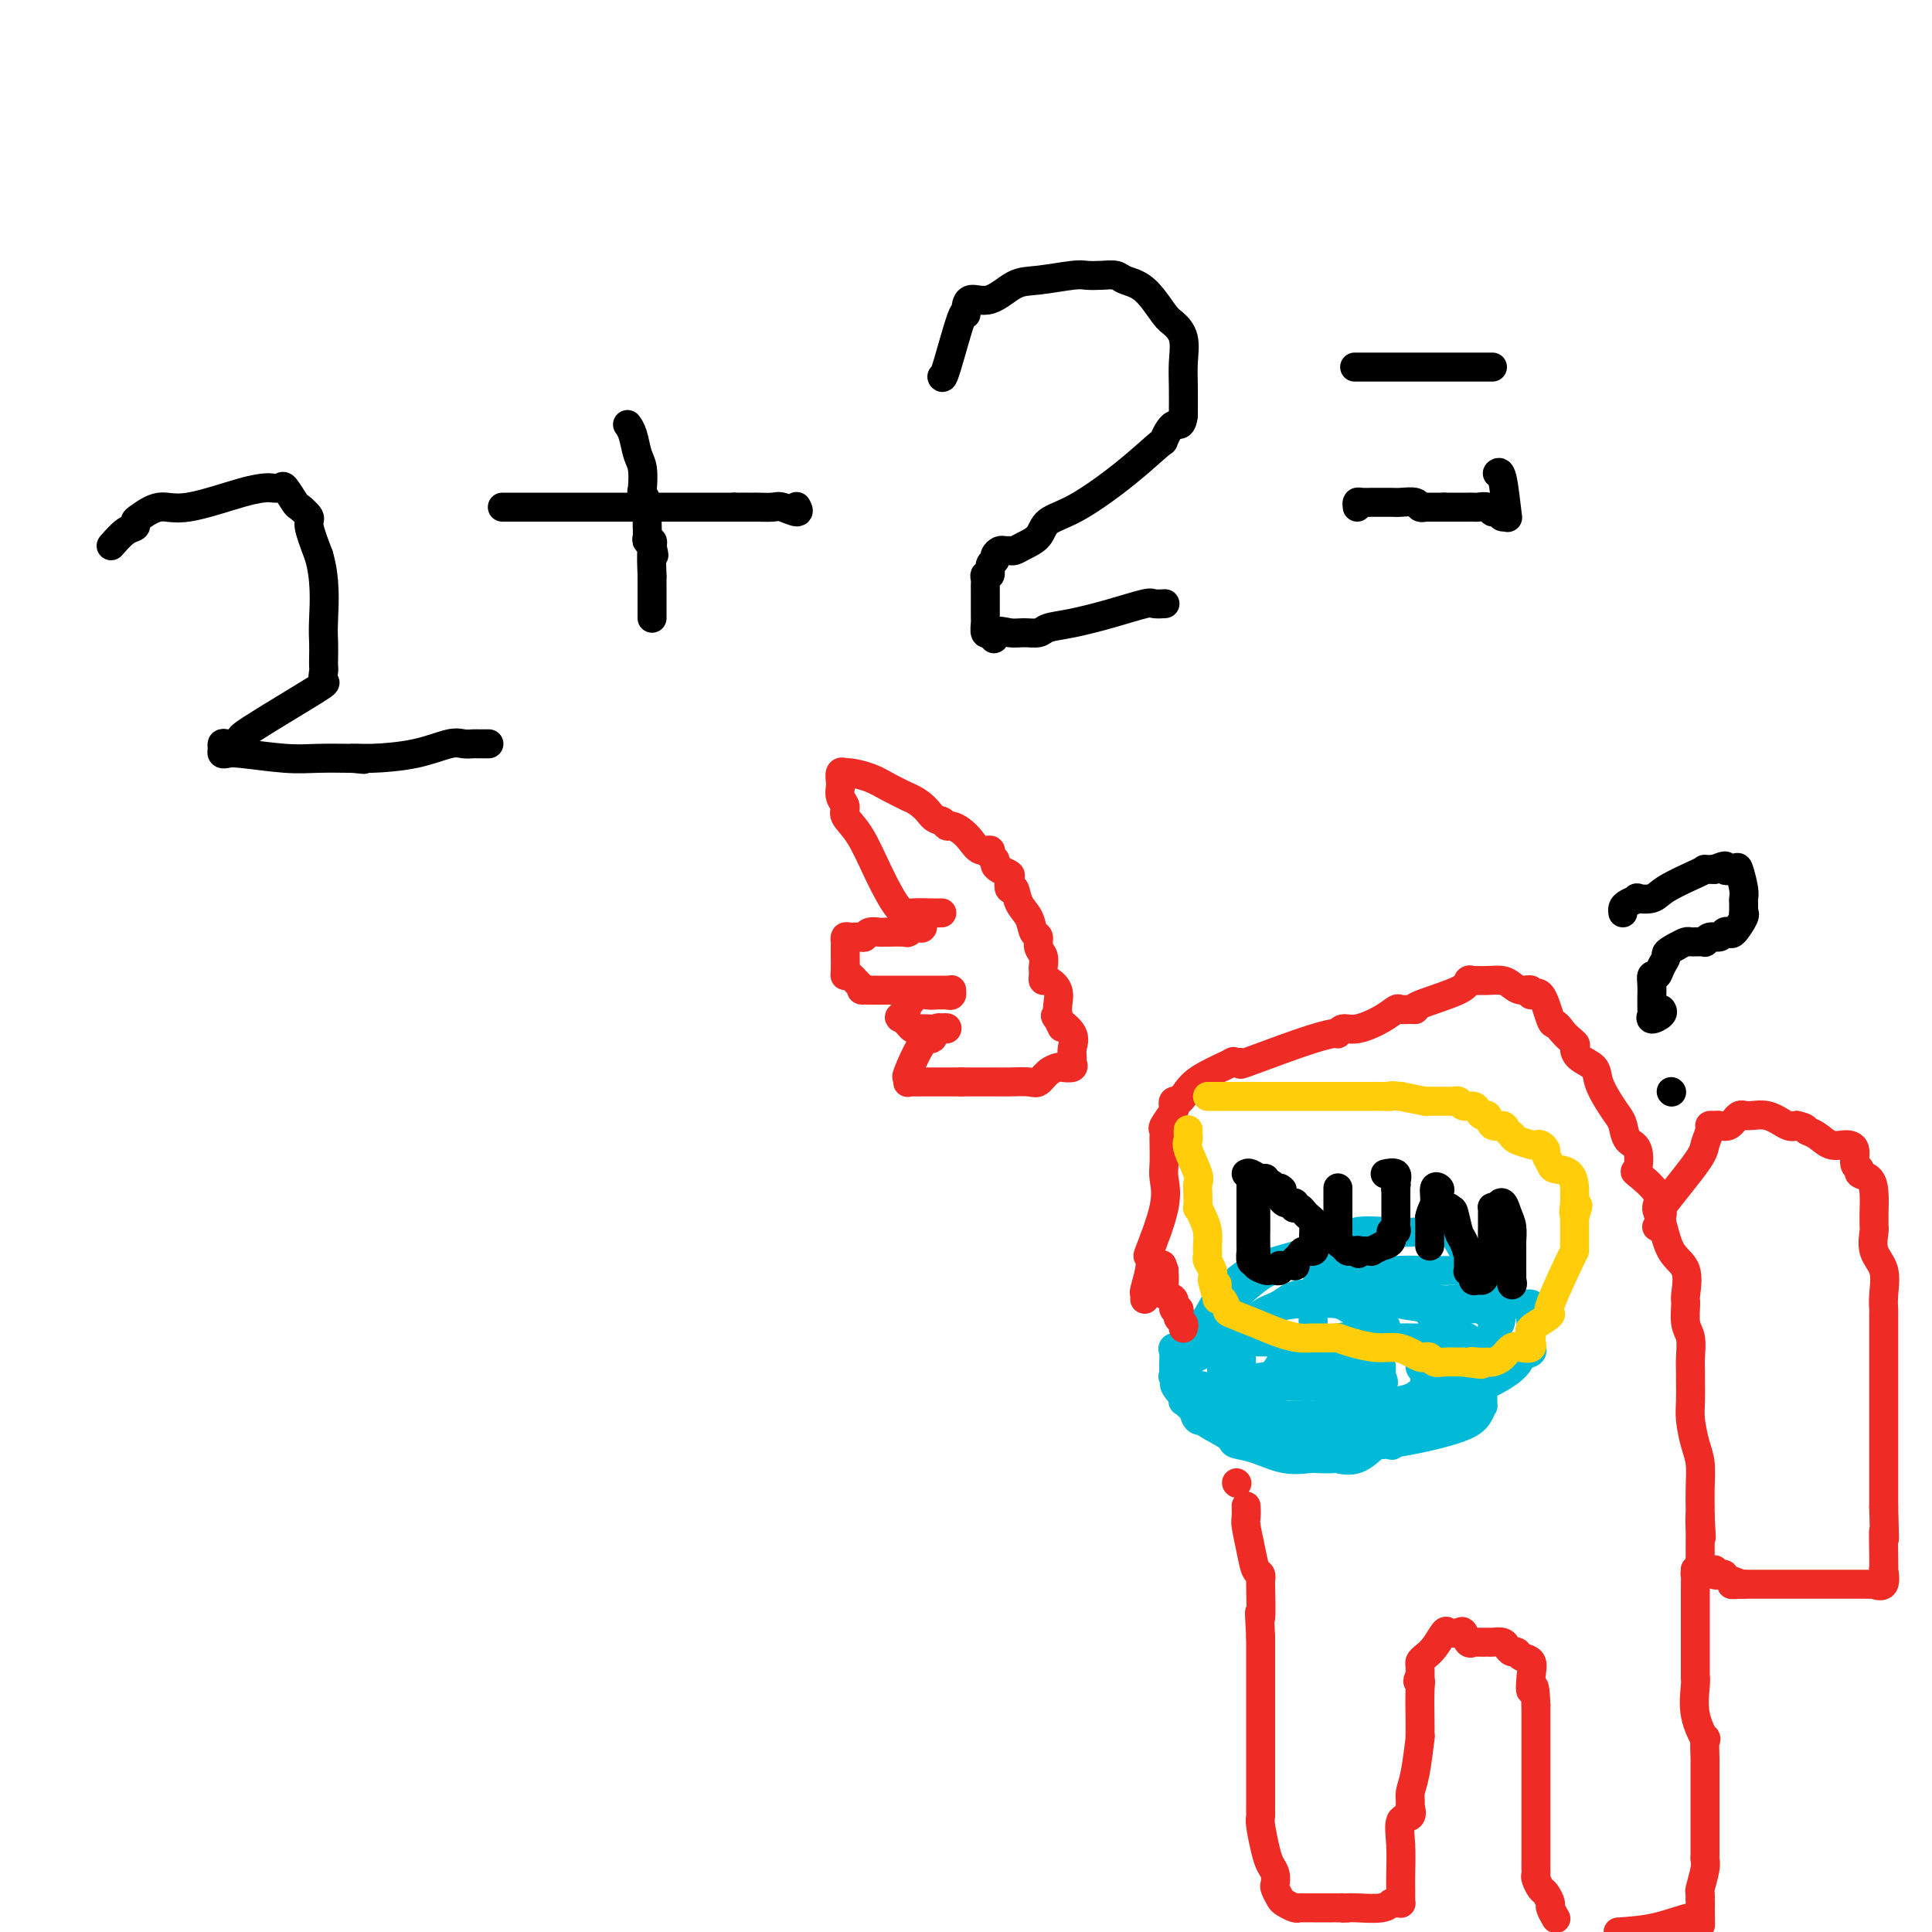 <svg viewBox='0 0 400 400' version='1.1' xmlns='http://www.w3.org/2000/svg' xmlns:xlink='http://www.w3.org/1999/xlink'><g fill='none' stroke='#00BAD8' stroke-width='6' stroke-linecap='round' stroke-linejoin='round'><path d='M273,261c0.234,0.031 0.468,0.061 1,0c0.532,-0.061 1.363,-0.214 2,0c0.637,0.214 1.080,0.793 1,1c-0.080,0.207 -0.683,0.041 0,0c0.683,-0.041 2.653,0.041 4,0c1.347,-0.041 2.073,-0.207 3,0c0.927,0.207 2.056,0.787 3,1c0.944,0.213 1.701,0.058 3,0c1.299,-0.058 3.138,-0.017 4,0c0.862,0.017 0.745,0.012 1,0c0.255,-0.012 0.880,-0.032 2,0c1.120,0.032 2.733,0.117 4,0c1.267,-0.117 2.188,-0.435 3,0c0.812,0.435 1.517,1.624 2,2c0.483,0.376 0.746,-0.059 1,0c0.254,0.059 0.500,0.612 1,1c0.500,0.388 1.256,0.610 2,1c0.744,0.390 1.478,0.947 2,1c0.522,0.053 0.834,-0.400 1,0c0.166,0.400 0.188,1.651 1,2c0.812,0.349 2.414,-0.205 3,0c0.586,0.205 0.157,1.168 0,2c-0.157,0.832 -0.042,1.532 0,2c0.042,0.468 0.011,0.703 0,1c-0.011,0.297 -0.003,0.657 0,1c0.003,0.343 0.001,0.669 0,1c-0.001,0.331 -0.000,0.665 0,1'/><path d='M317,278c-0.031,1.410 -0.108,0.935 0,1c0.108,0.065 0.402,0.671 0,1c-0.402,0.329 -1.498,0.380 -2,1c-0.502,0.620 -0.408,1.810 -4,4c-3.592,2.190 -10.869,5.382 -14,7c-3.131,1.618 -2.114,1.664 -3,2c-0.886,0.336 -3.674,0.963 -5,2c-1.326,1.037 -1.189,2.485 -1,3c0.189,0.515 0.432,0.096 0,0c-0.432,-0.096 -1.539,0.132 -2,0c-0.461,-0.132 -0.278,-0.624 -1,0c-0.722,0.624 -2.351,2.363 -4,3c-1.649,0.637 -3.317,0.173 -4,0c-0.683,-0.173 -0.380,-0.053 -1,0c-0.620,0.053 -2.163,0.039 -3,0c-0.837,-0.039 -0.969,-0.103 -2,0c-1.031,0.103 -2.961,0.375 -5,0c-2.039,-0.375 -4.185,-1.395 -6,-2c-1.815,-0.605 -3.297,-0.793 -4,-1c-0.703,-0.207 -0.626,-0.432 -1,-1c-0.374,-0.568 -1.199,-1.480 -2,-2c-0.801,-0.520 -1.576,-0.650 -2,-1c-0.424,-0.350 -0.495,-0.921 -1,-1c-0.505,-0.079 -1.442,0.335 -2,0c-0.558,-0.335 -0.737,-1.418 -1,-2c-0.263,-0.582 -0.609,-0.664 -1,-1c-0.391,-0.336 -0.826,-0.925 -1,-1c-0.174,-0.075 -0.085,0.364 0,0c0.085,-0.364 0.167,-1.533 0,-2c-0.167,-0.467 -0.584,-0.234 -1,0'/><path d='M244,288c-1.796,-2.091 -0.285,-1.817 0,-2c0.285,-0.183 -0.656,-0.821 -1,-1c-0.344,-0.179 -0.092,0.103 0,0c0.092,-0.103 0.023,-0.591 0,-1c-0.023,-0.409 0.000,-0.738 0,-1c-0.000,-0.262 -0.023,-0.458 0,-1c0.023,-0.542 0.093,-1.429 0,-2c-0.093,-0.571 -0.350,-0.824 0,-1c0.350,-0.176 1.306,-0.275 2,-1c0.694,-0.725 1.126,-2.075 2,-3c0.874,-0.925 2.189,-1.425 3,-2c0.811,-0.575 1.116,-1.226 1,-1c-0.116,0.226 -0.655,1.330 1,0c1.655,-1.330 5.503,-5.092 8,-7c2.497,-1.908 3.642,-1.960 4,-2c0.358,-0.040 -0.073,-0.067 0,0c0.073,0.067 0.649,0.228 1,0c0.351,-0.228 0.475,-0.846 1,-1c0.525,-0.154 1.450,0.155 2,0c0.550,-0.155 0.725,-0.774 1,-1c0.275,-0.226 0.651,-0.061 1,0c0.349,0.061 0.671,0.016 1,0c0.329,-0.016 0.665,-0.005 1,0c0.335,0.005 0.667,0.002 1,0'/><path d='M273,261c2.642,-0.623 2.746,-0.182 3,0c0.254,0.182 0.656,0.103 1,0c0.344,-0.103 0.630,-0.231 1,0c0.370,0.231 0.824,0.821 1,1c0.176,0.179 0.074,-0.055 1,0c0.926,0.055 2.880,0.397 4,1c1.120,0.603 1.408,1.468 2,2c0.592,0.532 1.489,0.731 2,1c0.511,0.269 0.636,0.607 1,1c0.364,0.393 0.968,0.841 1,1c0.032,0.159 -0.507,0.029 0,0c0.507,-0.029 2.062,0.044 3,0c0.938,-0.044 1.261,-0.205 2,0c0.739,0.205 1.895,0.777 3,1c1.105,0.223 2.158,0.097 3,0c0.842,-0.097 1.472,-0.167 2,0c0.528,0.167 0.954,0.569 1,1c0.046,0.431 -0.289,0.889 0,1c0.289,0.111 1.202,-0.125 2,0c0.798,0.125 1.482,0.611 2,1c0.518,0.389 0.871,0.682 1,1c0.129,0.318 0.035,0.663 0,1c-0.035,0.337 -0.011,0.668 0,1c0.011,0.332 0.007,0.667 0,1c-0.007,0.333 -0.019,0.665 0,1c0.019,0.335 0.069,0.673 0,1c-0.069,0.327 -0.256,0.644 0,1c0.256,0.356 0.953,0.750 0,2c-0.953,1.250 -3.558,3.357 -7,5c-3.442,1.643 -7.721,2.821 -12,4'/><path d='M290,290c-3.954,1.497 -4.338,0.741 -6,1c-1.662,0.259 -4.603,1.533 -6,2c-1.397,0.467 -1.251,0.126 -2,0c-0.749,-0.126 -2.392,-0.036 -3,0c-0.608,0.036 -0.181,0.018 -1,0c-0.819,-0.018 -2.885,-0.036 -4,0c-1.115,0.036 -1.279,0.125 -2,0c-0.721,-0.125 -1.999,-0.465 -4,-1c-2.001,-0.535 -4.726,-1.266 -7,-2c-2.274,-0.734 -4.098,-1.472 -5,-2c-0.902,-0.528 -0.883,-0.845 -1,-1c-0.117,-0.155 -0.370,-0.149 -1,0c-0.630,0.149 -1.636,0.440 -2,0c-0.364,-0.440 -0.086,-1.612 0,-2c0.086,-0.388 -0.021,0.008 0,0c0.021,-0.008 0.168,-0.419 0,-1c-0.168,-0.581 -0.653,-1.333 0,-2c0.653,-0.667 2.444,-1.251 4,-2c1.556,-0.749 2.876,-1.665 6,-2c3.124,-0.335 8.051,-0.090 12,0c3.949,0.090 6.920,0.024 9,0c2.080,-0.024 3.271,-0.006 5,0c1.729,0.006 3.997,0.001 5,0c1.003,-0.001 0.741,0.003 1,0c0.259,-0.003 1.039,-0.012 2,0c0.961,0.012 2.103,0.044 3,0c0.897,-0.044 1.549,-0.166 2,0c0.451,0.166 0.700,0.619 1,1c0.300,0.381 0.650,0.691 1,1'/><path d='M297,280c6.335,0.504 1.674,0.764 0,1c-1.674,0.236 -0.361,0.449 0,1c0.361,0.551 -0.232,1.440 0,2c0.232,0.560 1.288,0.791 0,2c-1.288,1.209 -4.919,3.396 -7,5c-2.081,1.604 -2.613,2.626 -4,3c-1.387,0.374 -3.628,0.102 -6,0c-2.372,-0.102 -4.873,-0.034 -7,0c-2.127,0.034 -3.880,0.034 -5,0c-1.120,-0.034 -1.607,-0.102 -2,0c-0.393,0.102 -0.694,0.374 -1,0c-0.306,-0.374 -0.618,-1.394 -1,-2c-0.382,-0.606 -0.833,-0.798 -1,-1c-0.167,-0.202 -0.051,-0.415 0,-1c0.051,-0.585 0.038,-1.541 0,-2c-0.038,-0.459 -0.101,-0.422 0,-1c0.101,-0.578 0.366,-1.773 1,-3c0.634,-1.227 1.637,-2.486 2,-3c0.363,-0.514 0.087,-0.281 2,-1c1.913,-0.719 6.017,-2.389 9,-3c2.983,-0.611 4.846,-0.164 7,0c2.154,0.164 4.600,0.043 6,0c1.400,-0.043 1.755,-0.009 2,0c0.245,0.009 0.380,-0.006 1,0c0.620,0.006 1.725,0.033 2,0c0.275,-0.033 -0.280,-0.125 0,0c0.280,0.125 1.396,0.467 2,1c0.604,0.533 0.698,1.256 1,2c0.302,0.744 0.812,1.508 1,2c0.188,0.492 0.054,0.712 0,1c-0.054,0.288 -0.027,0.644 0,1'/><path d='M299,284c0.170,1.090 -0.405,0.814 0,1c0.405,0.186 1.790,0.835 0,2c-1.790,1.165 -6.753,2.848 -9,4c-2.247,1.152 -1.776,1.773 -3,2c-1.224,0.227 -4.141,0.059 -6,0c-1.859,-0.059 -2.658,-0.008 -5,0c-2.342,0.008 -6.227,-0.028 -8,0c-1.773,0.028 -1.435,0.119 -2,0c-0.565,-0.119 -2.032,-0.448 -3,-1c-0.968,-0.552 -1.436,-1.327 -2,-2c-0.564,-0.673 -1.223,-1.245 -2,-2c-0.777,-0.755 -1.673,-1.694 -2,-2c-0.327,-0.306 -0.086,0.022 0,-1c0.086,-1.022 0.017,-3.394 0,-5c-0.017,-1.606 0.018,-2.446 0,-3c-0.018,-0.554 -0.091,-0.822 0,-1c0.091,-0.178 0.344,-0.268 1,-1c0.656,-0.732 1.715,-2.107 3,-3c1.285,-0.893 2.797,-1.304 4,-2c1.203,-0.696 2.098,-1.677 4,-2c1.902,-0.323 4.811,0.011 7,0c2.189,-0.011 3.659,-0.369 6,0c2.341,0.369 5.553,1.465 8,2c2.447,0.535 4.127,0.511 5,1c0.873,0.489 0.937,1.493 2,2c1.063,0.507 3.125,0.516 4,1c0.875,0.484 0.563,1.442 1,2c0.437,0.558 1.622,0.717 2,1c0.378,0.283 -0.052,0.692 0,1c0.052,0.308 0.586,0.517 1,1c0.414,0.483 0.707,1.242 1,2'/><path d='M306,281c1.002,1.121 1.008,0.424 1,2c-0.008,1.576 -0.030,5.425 0,7c0.030,1.575 0.112,0.877 0,1c-0.112,0.123 -0.417,1.066 -1,2c-0.583,0.934 -1.443,1.859 -5,3c-3.557,1.141 -9.813,2.500 -14,3c-4.187,0.500 -6.307,0.142 -9,0c-2.693,-0.142 -5.958,-0.068 -10,0c-4.042,0.068 -8.860,0.131 -11,0c-2.140,-0.131 -1.600,-0.456 -2,-1c-0.400,-0.544 -1.739,-1.308 -3,-2c-1.261,-0.692 -2.445,-1.311 -3,-2c-0.555,-0.689 -0.480,-1.449 -1,-2c-0.520,-0.551 -1.636,-0.894 -2,-2c-0.364,-1.106 0.022,-2.976 0,-5c-0.022,-2.024 -0.453,-4.201 0,-6c0.453,-1.799 1.791,-3.219 3,-5c1.209,-1.781 2.290,-3.922 3,-5c0.710,-1.078 1.048,-1.091 2,-2c0.952,-0.909 2.517,-2.713 5,-4c2.483,-1.287 5.884,-2.057 9,-3c3.116,-0.943 5.947,-2.060 8,-3c2.053,-0.940 3.326,-1.702 5,-2c1.674,-0.298 3.747,-0.133 6,0c2.253,0.133 4.686,0.235 7,0c2.314,-0.235 4.507,-0.807 6,0c1.493,0.807 2.284,2.992 3,4c0.716,1.008 1.357,0.837 2,2c0.643,1.163 1.289,3.659 2,5c0.711,1.341 1.489,1.526 2,2c0.511,0.474 0.756,1.237 1,2'/><path d='M310,270c1.548,3.360 0.417,4.261 0,5c-0.417,0.739 -0.119,1.317 0,2c0.119,0.683 0.059,1.473 0,2c-0.059,0.527 -0.118,0.793 0,1c0.118,0.207 0.412,0.357 0,1c-0.412,0.643 -1.529,1.780 -4,4c-2.471,2.220 -6.295,5.522 -10,8c-3.705,2.478 -7.290,4.131 -10,5c-2.710,0.869 -4.544,0.954 -6,1c-1.456,0.046 -2.534,0.052 -4,0c-1.466,-0.052 -3.321,-0.163 -5,0c-1.679,0.163 -3.181,0.601 -5,0c-1.819,-0.601 -3.955,-2.240 -5,-3c-1.045,-0.760 -0.998,-0.640 -2,-1c-1.002,-0.360 -3.054,-1.199 -4,-2c-0.946,-0.801 -0.788,-1.563 -1,-3c-0.212,-1.437 -0.796,-3.547 -1,-5c-0.204,-1.453 -0.030,-2.249 0,-3c0.030,-0.751 -0.083,-1.458 0,-2c0.083,-0.542 0.364,-0.920 0,-1c-0.364,-0.080 -1.373,0.137 0,-1c1.373,-1.137 5.126,-3.627 7,-5c1.874,-1.373 1.868,-1.630 3,-2c1.132,-0.370 3.404,-0.852 5,-1c1.596,-0.148 2.518,0.039 4,0c1.482,-0.039 3.524,-0.305 5,0c1.476,0.305 2.387,1.181 4,2c1.613,0.819 3.927,1.580 5,2c1.073,0.420 0.904,0.498 1,1c0.096,0.502 0.456,1.429 1,2c0.544,0.571 1.272,0.785 2,1'/><path d='M290,278c2.338,1.659 1.684,1.806 2,2c0.316,0.194 1.601,0.433 2,1c0.399,0.567 -0.090,1.460 0,2c0.090,0.540 0.758,0.725 1,1c0.242,0.275 0.060,0.641 0,1c-0.060,0.359 0.004,0.713 0,1c-0.004,0.287 -0.076,0.507 0,1c0.076,0.493 0.299,1.258 -3,3c-3.299,1.742 -10.122,4.461 -14,6c-3.878,1.539 -4.811,1.899 -7,2c-2.189,0.101 -5.633,-0.057 -7,0c-1.367,0.057 -0.657,0.328 -1,0c-0.343,-0.328 -1.738,-1.255 -3,-2c-1.262,-0.745 -2.391,-1.308 -3,-2c-0.609,-0.692 -0.700,-1.513 -1,-2c-0.300,-0.487 -0.811,-0.641 -1,-1c-0.189,-0.359 -0.056,-0.922 0,-1c0.056,-0.078 0.036,0.330 0,0c-0.036,-0.330 -0.088,-1.399 0,-2c0.088,-0.601 0.316,-0.736 0,-1c-0.316,-0.264 -1.178,-0.659 0,-1c1.178,-0.341 4.395,-0.627 7,-1c2.605,-0.373 4.600,-0.832 6,-1c1.400,-0.168 2.207,-0.046 3,0c0.793,0.046 1.572,0.015 2,0c0.428,-0.015 0.507,-0.014 1,0c0.493,0.014 1.402,0.042 2,0c0.598,-0.042 0.885,-0.155 1,0c0.115,0.155 0.057,0.577 0,1'/><path d='M277,285c2.318,0.166 0.613,0.580 0,1c-0.613,0.420 -0.133,0.844 0,1c0.133,0.156 -0.082,0.044 -1,0c-0.918,-0.044 -2.541,-0.020 -3,0c-0.459,0.020 0.245,0.034 0,0c-0.245,-0.034 -1.440,-0.117 -2,0c-0.560,0.117 -0.484,0.434 -1,0c-0.516,-0.434 -1.625,-1.619 -2,-2c-0.375,-0.381 -0.016,0.041 0,0c0.016,-0.041 -0.311,-0.547 0,-1c0.311,-0.453 1.260,-0.853 3,-1c1.740,-0.147 4.270,-0.040 6,0c1.730,0.040 2.660,0.013 4,0c1.340,-0.013 3.092,-0.013 4,0c0.908,0.013 0.974,0.040 1,0c0.026,-0.040 0.011,-0.147 0,0c-0.011,0.147 -0.019,0.547 0,1c0.019,0.453 0.063,0.958 0,1c-0.063,0.042 -0.233,-0.381 0,0c0.233,0.381 0.871,1.564 0,2c-0.871,0.436 -3.249,0.125 -5,0c-1.751,-0.125 -2.876,-0.062 -4,0'/><path d='M277,287c-2.027,-0.035 -2.595,-0.121 -3,0c-0.405,0.121 -0.646,0.449 -1,0c-0.354,-0.449 -0.822,-1.675 -1,-2c-0.178,-0.325 -0.066,0.250 0,0c0.066,-0.250 0.085,-1.324 0,-5c-0.085,-3.676 -0.273,-9.953 0,-12c0.273,-2.047 1.008,0.137 1,0c-0.008,-0.137 -0.760,-2.595 0,-3c0.760,-0.405 3.030,1.244 4,2c0.970,0.756 0.638,0.621 1,1c0.362,0.379 1.417,1.274 2,2c0.583,0.726 0.692,1.283 1,2c0.308,0.717 0.815,1.594 1,2c0.185,0.406 0.050,0.341 0,1c-0.050,0.659 -0.014,2.043 0,3c0.014,0.957 0.007,1.489 0,2c-0.007,0.511 -0.012,1.002 0,2c0.012,0.998 0.042,2.502 0,3c-0.042,0.498 -0.155,-0.010 0,0c0.155,0.010 0.580,0.539 0,1c-0.580,0.461 -2.164,0.856 -4,1c-1.836,0.144 -3.925,0.039 -5,0c-1.075,-0.039 -1.136,-0.010 -2,0c-0.864,0.010 -2.531,0.003 -3,0c-0.469,-0.003 0.258,-0.001 0,0c-0.258,0.001 -1.502,0.000 -2,0c-0.498,-0.000 -0.249,-0.000 0,0'/></g>
<g fill='none' stroke='#EE2B24' stroke-width='6' stroke-linecap='round' stroke-linejoin='round'><path d='M237,269c0.029,-0.404 0.057,-0.808 0,-1c-0.057,-0.192 -0.200,-0.171 0,-1c0.200,-0.829 0.743,-2.508 1,-4c0.257,-1.492 0.226,-2.796 0,-3c-0.226,-0.204 -0.649,0.692 0,-1c0.649,-1.692 2.370,-5.973 3,-9c0.630,-3.027 0.169,-4.801 0,-6c-0.169,-1.199 -0.047,-1.825 0,-3c0.047,-1.175 0.020,-2.900 0,-4c-0.020,-1.100 -0.033,-1.576 0,-2c0.033,-0.424 0.113,-0.797 0,-1c-0.113,-0.203 -0.420,-0.236 0,-1c0.420,-0.764 1.565,-2.260 2,-3c0.435,-0.740 0.158,-0.724 0,-1c-0.158,-0.276 -0.196,-0.844 0,-1c0.196,-0.156 0.628,0.098 1,0c0.372,-0.098 0.686,-0.549 1,-1'/><path d='M245,227c1.150,-1.806 2.026,-2.820 4,-4c1.974,-1.180 5.047,-2.525 6,-3c0.953,-0.475 -0.214,-0.079 0,0c0.214,0.079 1.808,-0.160 2,0c0.192,0.160 -1.018,0.718 1,0c2.018,-0.718 7.266,-2.713 11,-4c3.734,-1.287 5.955,-1.867 7,-2c1.045,-0.133 0.914,0.181 1,0c0.086,-0.181 0.389,-0.858 1,-1c0.611,-0.142 1.529,0.249 3,0c1.471,-0.249 3.495,-1.138 5,-2c1.505,-0.862 2.490,-1.696 3,-2c0.510,-0.304 0.543,-0.077 1,0c0.457,0.077 1.337,0.003 2,0c0.663,-0.003 1.109,0.066 1,0c-0.109,-0.066 -0.773,-0.266 1,-1c1.773,-0.734 5.983,-2.000 8,-3c2.017,-1.000 1.843,-1.733 2,-2c0.157,-0.267 0.647,-0.069 1,0c0.353,0.069 0.569,0.009 1,0c0.431,-0.009 1.076,0.035 2,0c0.924,-0.035 2.127,-0.148 3,0c0.873,0.148 1.417,0.557 2,1c0.583,0.443 1.207,0.921 2,1c0.793,0.079 1.757,-0.242 2,0c0.243,0.242 -0.233,1.048 0,1c0.233,-0.048 1.176,-0.951 2,0c0.824,0.951 1.530,3.756 2,5c0.470,1.244 0.706,0.927 1,1c0.294,0.073 0.647,0.537 1,1'/><path d='M323,213c1.302,1.728 2.558,2.548 3,3c0.442,0.452 0.072,0.536 0,1c-0.072,0.464 0.155,1.307 1,2c0.845,0.693 2.307,1.234 3,2c0.693,0.766 0.618,1.757 1,3c0.382,1.243 1.220,2.739 2,4c0.780,1.261 1.503,2.286 2,3c0.497,0.714 0.770,1.116 1,2c0.230,0.884 0.417,2.249 1,3c0.583,0.751 1.563,0.887 2,2c0.437,1.113 0.330,3.204 0,4c-0.330,0.796 -0.883,0.296 0,1c0.883,0.704 3.200,2.612 4,4c0.800,1.388 0.081,2.256 0,3c-0.081,0.744 0.476,1.362 1,3c0.524,1.638 1.015,4.294 2,6c0.985,1.706 2.464,2.461 3,4c0.536,1.539 0.130,3.861 0,5c-0.130,1.139 0.018,1.096 0,2c-0.018,0.904 -0.201,2.754 0,4c0.201,1.246 0.786,1.887 1,3c0.214,1.113 0.057,2.698 0,4c-0.057,1.302 -0.012,2.323 0,3c0.012,0.677 -0.007,1.012 0,2c0.007,0.988 0.040,2.630 0,4c-0.040,1.370 -0.154,2.468 0,4c0.154,1.532 0.577,3.499 1,5c0.423,1.501 0.845,2.536 1,4c0.155,1.464 0.042,3.356 0,5c-0.042,1.644 -0.012,3.041 0,4c0.012,0.959 0.006,1.479 0,2'/><path d='M352,314c0.464,8.019 0.124,2.567 0,1c-0.124,-1.567 -0.034,0.749 0,2c0.034,1.251 0.010,1.435 0,2c-0.010,0.565 -0.006,1.510 0,2c0.006,0.490 0.016,0.523 0,1c-0.016,0.477 -0.056,1.396 0,2c0.056,0.604 0.207,0.893 0,1c-0.207,0.107 -0.774,0.030 -1,0c-0.226,-0.030 -0.113,-0.015 0,0'/><path d='M351,325c-0.155,1.808 -0.041,0.827 0,1c0.041,0.173 0.011,1.501 0,3c-0.011,1.499 -0.003,3.167 0,4c0.003,0.833 0.001,0.829 0,2c-0.001,1.171 -0.002,3.518 0,6c0.002,2.482 0.008,5.098 0,6c-0.008,0.902 -0.030,0.090 0,0c0.030,-0.090 0.113,0.540 0,2c-0.113,1.460 -0.423,3.748 0,6c0.423,2.252 1.577,4.466 2,5c0.423,0.534 0.113,-0.613 0,0c-0.113,0.613 -0.030,2.987 0,4c0.030,1.013 0.008,0.666 0,1c-0.008,0.334 -0.002,1.350 0,2c0.002,0.650 0.001,0.935 0,2c-0.001,1.065 -0.000,2.910 0,4c0.000,1.090 0.000,1.425 0,2c-0.000,0.575 0.000,1.390 0,2c-0.000,0.610 -0.000,1.014 0,2c0.000,0.986 0.001,2.555 0,3c-0.001,0.445 -0.004,-0.234 0,0c0.004,0.234 0.015,1.383 0,2c-0.015,0.617 -0.057,0.704 0,1c0.057,0.296 0.211,0.801 0,2c-0.211,1.199 -0.788,3.092 -1,4c-0.212,0.908 -0.061,0.831 0,1c0.061,0.169 0.030,0.585 0,1'/><path d='M352,393c0.145,10.633 0.009,3.217 0,1c-0.009,-2.217 0.111,0.767 0,2c-0.111,1.233 -0.453,0.717 -2,1c-1.547,0.283 -4.299,1.367 -7,2c-2.701,0.633 -5.350,0.817 -8,1'/><path d='M322,397c0.120,0.211 0.240,0.423 0,0c-0.240,-0.423 -0.838,-1.479 -1,-2c-0.162,-0.521 0.114,-0.506 0,-1c-0.114,-0.494 -0.619,-1.495 -1,-2c-0.381,-0.505 -0.638,-0.513 -1,-1c-0.362,-0.487 -0.829,-1.452 -1,-2c-0.171,-0.548 -0.046,-0.677 0,-1c0.046,-0.323 0.012,-0.839 0,-1c-0.012,-0.161 -0.003,0.035 0,-1c0.003,-1.035 0.001,-3.299 0,-4c-0.001,-0.701 -0.000,0.160 0,0c0.000,-0.160 0.000,-1.342 0,-2c-0.000,-0.658 -0.000,-0.792 0,-1c0.000,-0.208 0.000,-0.489 0,-1c-0.000,-0.511 -0.000,-1.250 0,-2c0.000,-0.750 0.000,-1.511 0,-2c-0.000,-0.489 -0.000,-0.707 0,-1c0.000,-0.293 0.000,-0.661 0,-1c-0.000,-0.339 -0.000,-0.647 0,-1c0.000,-0.353 0.000,-0.749 0,-3c-0.000,-2.251 -0.000,-6.357 0,-8c0.000,-1.643 0.000,-0.824 0,-1c-0.000,-0.176 -0.000,-1.346 0,-2c0.000,-0.654 0.000,-0.791 0,-1c-0.000,-0.209 -0.000,-0.488 0,-1c0.000,-0.512 0.000,-1.256 0,-2'/><path d='M318,353c-0.219,-5.958 -0.765,-3.352 -1,-3c-0.235,0.352 -0.157,-1.551 0,-3c0.157,-1.449 0.393,-2.444 0,-3c-0.393,-0.556 -1.414,-0.675 -2,-1c-0.586,-0.325 -0.739,-0.858 -1,-1c-0.261,-0.142 -0.632,0.105 -1,0c-0.368,-0.105 -0.732,-0.564 -1,-1c-0.268,-0.436 -0.439,-0.849 -1,-1c-0.561,-0.151 -1.512,-0.038 -2,0c-0.488,0.038 -0.512,0.003 -1,0c-0.488,-0.003 -1.439,0.027 -2,0c-0.561,-0.027 -0.732,-0.112 -1,0c-0.268,0.112 -0.634,0.420 -1,0c-0.366,-0.420 -0.731,-1.567 -1,-2c-0.269,-0.433 -0.443,-0.152 -1,0c-0.557,0.152 -1.498,0.173 -2,0c-0.502,-0.173 -0.565,-0.542 -1,0c-0.435,0.542 -1.241,1.993 -2,3c-0.759,1.007 -1.472,1.569 -2,2c-0.528,0.431 -0.873,0.731 -1,1c-0.127,0.269 -0.036,0.505 0,1c0.036,0.495 0.018,1.247 0,2'/><path d='M294,347c-0.928,1.584 -0.249,1.043 0,1c0.249,-0.043 0.067,0.413 0,2c-0.067,1.587 -0.021,4.304 0,6c0.021,1.696 0.016,2.369 0,3c-0.016,0.631 -0.043,1.220 0,1c0.043,-0.220 0.154,-1.248 0,0c-0.154,1.248 -0.575,4.773 -1,7c-0.425,2.227 -0.853,3.157 -1,4c-0.147,0.843 -0.011,1.598 0,2c0.011,0.402 -0.102,0.449 0,1c0.102,0.551 0.420,1.604 0,2c-0.420,0.396 -1.577,0.133 -2,1c-0.423,0.867 -0.113,2.862 0,5c0.113,2.138 0.030,4.419 0,6c-0.030,1.581 -0.007,2.462 0,3c0.007,0.538 -0.001,0.733 0,1c0.001,0.267 0.011,0.606 0,1c-0.011,0.394 -0.045,0.841 0,1c0.045,0.159 0.167,0.028 0,0c-0.167,-0.028 -0.622,0.045 -1,0c-0.378,-0.045 -0.679,-0.208 -1,0c-0.321,0.208 -0.663,0.787 -2,1c-1.337,0.213 -3.668,0.061 -5,0c-1.332,-0.061 -1.666,-0.030 -2,0'/><path d='M279,395c-1.876,0.155 -1.066,0.041 -1,0c0.066,-0.041 -0.611,-0.011 -1,0c-0.389,0.011 -0.489,0.003 -1,0c-0.511,-0.003 -1.432,-0.001 -2,0c-0.568,0.001 -0.781,0.001 -1,0c-0.219,-0.001 -0.444,-0.004 -1,0c-0.556,0.004 -1.444,0.013 -2,0c-0.556,-0.013 -0.780,-0.049 -1,0c-0.220,0.049 -0.438,0.183 -1,0c-0.562,-0.183 -1.470,-0.682 -2,-1c-0.530,-0.318 -0.681,-0.455 -1,-1c-0.319,-0.545 -0.806,-1.498 -1,-2c-0.194,-0.502 -0.094,-0.554 0,-1c0.094,-0.446 0.183,-1.285 0,-2c-0.183,-0.715 -0.637,-1.306 -1,-2c-0.363,-0.694 -0.633,-1.490 -1,-3c-0.367,-1.510 -0.830,-3.735 -1,-5c-0.170,-1.265 -0.045,-1.571 0,-2c0.045,-0.429 0.012,-0.983 0,-1c-0.012,-0.017 -0.003,0.501 0,-1c0.003,-1.501 0.001,-5.022 0,-8c-0.001,-2.978 -0.000,-5.412 0,-7c0.000,-1.588 0.000,-2.331 0,-3c-0.000,-0.669 -0.000,-1.264 0,-3c0.000,-1.736 0.000,-4.614 0,-6c-0.000,-1.386 -0.000,-1.279 0,-2c0.000,-0.721 0.000,-2.271 0,-3c-0.000,-0.729 -0.000,-0.637 0,-1c0.000,-0.363 0.000,-1.182 0,-2'/><path d='M261,339c-0.465,-8.538 -0.128,-3.882 0,-4c0.128,-0.118 0.046,-5.009 0,-7c-0.046,-1.991 -0.054,-1.083 0,-1c0.054,0.083 0.172,-0.659 0,-1c-0.172,-0.341 -0.635,-0.281 -1,-1c-0.365,-0.719 -0.634,-2.218 -1,-4c-0.366,-1.782 -0.830,-3.849 -1,-5c-0.170,-1.151 -0.046,-1.387 0,-2c0.046,-0.613 0.013,-1.604 0,-2c-0.013,-0.396 -0.007,-0.198 0,0'/><path d='M343,254c0.437,-0.349 0.874,-0.699 1,-1c0.126,-0.301 -0.058,-0.555 0,-1c0.058,-0.445 0.359,-1.082 0,-1c-0.359,0.082 -1.379,0.884 0,-1c1.379,-1.884 5.157,-6.452 7,-9c1.843,-2.548 1.750,-3.076 2,-4c0.250,-0.924 0.843,-2.246 1,-3c0.157,-0.754 -0.123,-0.942 0,-1c0.123,-0.058 0.650,0.013 1,0c0.350,-0.013 0.522,-0.111 1,0c0.478,0.111 1.262,0.429 2,0c0.738,-0.429 1.430,-1.607 2,-2c0.570,-0.393 1.019,-0.002 2,0c0.981,0.002 2.495,-0.384 4,0c1.505,0.384 3.001,1.538 4,2c0.999,0.462 1.499,0.231 2,0'/><path d='M372,233c2.226,0.508 1.792,0.778 2,1c0.208,0.222 1.060,0.396 2,1c0.940,0.604 1.969,1.639 3,2c1.031,0.361 2.064,0.047 3,0c0.936,-0.047 1.774,0.171 2,1c0.226,0.829 -0.160,2.268 0,3c0.160,0.732 0.866,0.756 1,1c0.134,0.244 -0.304,0.709 0,1c0.304,0.291 1.349,0.407 2,1c0.651,0.593 0.907,1.662 1,3c0.093,1.338 0.023,2.945 0,4c-0.023,1.055 0.001,1.558 0,2c-0.001,0.442 -0.029,0.824 0,1c0.029,0.176 0.113,0.146 0,1c-0.113,0.854 -0.423,2.592 0,4c0.423,1.408 1.577,2.487 2,4c0.423,1.513 0.113,3.460 0,5c-0.113,1.540 -0.030,2.674 0,3c0.030,0.326 0.008,-0.154 0,1c-0.008,1.154 -0.002,3.943 0,5c0.002,1.057 0.001,0.380 0,1c-0.001,0.620 -0.000,2.535 0,4c0.000,1.465 0.000,2.481 0,3c-0.000,0.519 -0.000,0.543 0,1c0.000,0.457 0.000,1.349 0,2c-0.000,0.651 -0.000,1.063 0,4c0.000,2.937 0.000,8.400 0,11c-0.000,2.600 -0.000,2.336 0,3c0.000,0.664 0.000,2.256 0,3c-0.000,0.744 -0.000,0.641 0,1c0.000,0.359 0.000,1.179 0,2'/><path d='M390,312c0.310,10.937 0.085,5.779 0,5c-0.085,-0.779 -0.030,2.821 0,5c0.030,2.179 0.036,2.938 0,3c-0.036,0.062 -0.115,-0.572 0,0c0.115,0.572 0.425,2.349 0,3c-0.425,0.651 -1.583,0.174 -2,0c-0.417,-0.174 -0.093,-0.047 0,0c0.093,0.047 -0.044,0.013 -2,0c-1.956,-0.013 -5.732,-0.003 -8,0c-2.268,0.003 -3.029,0.001 -4,0c-0.971,-0.001 -2.153,-0.000 -3,0c-0.847,0.000 -1.361,0.000 -2,0c-0.639,-0.000 -1.404,-0.000 -2,0c-0.596,0.000 -1.021,0.000 -1,0c0.021,-0.000 0.490,-0.000 0,0c-0.490,0.000 -1.940,0.000 -3,0c-1.060,-0.000 -1.732,-0.000 -2,0c-0.268,0.000 -0.134,0.000 0,0'/><path d='M361,328c-4.605,0.045 -1.616,0.157 -1,0c0.616,-0.157 -1.141,-0.582 -2,-1c-0.859,-0.418 -0.818,-0.830 -1,-1c-0.182,-0.170 -0.585,-0.097 -1,0c-0.415,0.097 -0.843,0.218 -1,0c-0.157,-0.218 -0.045,-0.777 0,-1c0.045,-0.223 0.022,-0.112 0,0'/><path d='M245,275c0.111,-0.331 0.222,-0.661 0,-1c-0.222,-0.339 -0.775,-0.686 -1,-1c-0.225,-0.314 -0.120,-0.594 0,-1c0.120,-0.406 0.257,-0.937 0,-1c-0.257,-0.063 -0.906,0.342 -1,0c-0.094,-0.342 0.366,-1.432 0,-2c-0.366,-0.568 -1.560,-0.614 -2,-1c-0.440,-0.386 -0.126,-1.110 0,-2c0.126,-0.890 0.063,-1.945 0,-3'/><path d='M241,263c-0.667,-2.000 -0.333,-1.000 0,0'/><path d='M195,189c-0.458,0.011 -0.915,0.022 -2,0c-1.085,-0.022 -2.796,-0.079 -4,0c-1.204,0.079 -1.901,0.292 -3,-1c-1.099,-1.292 -2.599,-4.089 -4,-7c-1.401,-2.911 -2.701,-5.936 -4,-8c-1.299,-2.064 -2.597,-3.165 -3,-4c-0.403,-0.835 0.088,-1.402 0,-2c-0.088,-0.598 -0.757,-1.225 -1,-2c-0.243,-0.775 -0.062,-1.696 0,-2c0.062,-0.304 0.003,0.009 0,0c-0.003,-0.009 0.050,-0.340 0,-1c-0.050,-0.660 -0.201,-1.649 0,-2c0.201,-0.351 0.756,-0.064 1,0c0.244,0.064 0.179,-0.096 1,0c0.821,0.096 2.529,0.449 4,1c1.471,0.551 2.706,1.300 4,2c1.294,0.700 2.647,1.350 4,2'/><path d='M188,165c3.191,1.326 4.167,3.142 5,4c0.833,0.858 1.522,0.757 2,1c0.478,0.243 0.746,0.829 1,1c0.254,0.171 0.492,-0.074 1,0c0.508,0.074 1.284,0.468 2,1c0.716,0.532 1.373,1.203 2,2c0.627,0.797 1.225,1.719 2,2c0.775,0.281 1.726,-0.080 2,0c0.274,0.080 -0.129,0.599 0,1c0.129,0.401 0.791,0.683 1,1c0.209,0.317 -0.036,0.667 0,1c0.036,0.333 0.353,0.647 1,1c0.647,0.353 1.625,0.745 2,1c0.375,0.255 0.146,0.374 0,1c-0.146,0.626 -0.208,1.758 0,2c0.208,0.242 0.687,-0.406 1,0c0.313,0.406 0.461,1.866 1,3c0.539,1.134 1.469,1.942 2,3c0.531,1.058 0.664,2.367 1,3c0.336,0.633 0.875,0.589 1,1c0.125,0.411 -0.162,1.276 0,2c0.162,0.724 0.775,1.309 1,2c0.225,0.691 0.062,1.490 0,2c-0.062,0.510 -0.023,0.730 0,1c0.023,0.270 0.031,0.590 0,1c-0.031,0.410 -0.099,0.911 0,1c0.099,0.089 0.367,-0.234 1,0c0.633,0.234 1.632,1.025 2,2c0.368,0.975 0.105,2.136 0,3c-0.105,0.864 -0.053,1.432 0,2'/><path d='M219,210c1.596,4.751 0.585,2.127 0,1c-0.585,-1.127 -0.746,-0.758 0,0c0.746,0.758 2.398,1.906 3,3c0.602,1.094 0.154,2.136 0,3c-0.154,0.864 -0.015,1.552 0,2c0.015,0.448 -0.093,0.658 0,1c0.093,0.342 0.386,0.817 0,1c-0.386,0.183 -1.453,0.073 -2,0c-0.547,-0.073 -0.576,-0.111 -1,0c-0.424,0.111 -1.245,0.369 -2,1c-0.755,0.631 -1.443,1.633 -2,2c-0.557,0.367 -0.981,0.098 -2,0c-1.019,-0.098 -2.632,-0.026 -4,0c-1.368,0.026 -2.490,0.007 -3,0c-0.510,-0.007 -0.406,-0.002 -1,0c-0.594,0.002 -1.884,0.001 -3,0c-1.116,-0.001 -2.058,-0.000 -3,0'/><path d='M199,224c-2.654,0.000 -1.288,0.000 -1,0c0.288,-0.000 -0.500,-0.000 -1,0c-0.500,0.000 -0.712,0.000 -1,0c-0.288,-0.000 -0.654,-0.000 -1,0c-0.346,0.000 -0.674,0.000 -1,0c-0.326,-0.000 -0.651,-0.000 -1,0c-0.349,0.000 -0.721,0.001 -1,0c-0.279,-0.001 -0.467,-0.005 -1,0c-0.533,0.005 -1.413,0.018 -2,0c-0.587,-0.018 -0.880,-0.065 -1,0c-0.120,0.065 -0.068,0.244 0,0c0.068,-0.244 0.151,-0.910 0,-1c-0.151,-0.090 -0.535,0.396 0,-1c0.535,-1.396 1.989,-4.675 3,-6c1.011,-1.325 1.580,-0.695 2,-1c0.420,-0.305 0.690,-1.544 1,-2c0.310,-0.456 0.660,-0.130 1,0c0.340,0.130 0.670,0.065 1,0'/><path d='M196,213c0.429,-0.464 -0.998,-0.124 -2,0c-1.002,0.124 -1.578,0.030 -2,0c-0.422,-0.030 -0.691,0.002 -1,0c-0.309,-0.002 -0.657,-0.039 -1,0c-0.343,0.039 -0.679,0.155 -1,0c-0.321,-0.155 -0.625,-0.580 -1,-1c-0.375,-0.420 -0.821,-0.834 -1,-1c-0.179,-0.166 -0.089,-0.083 0,0'/><path d='M187,211c-1.460,-0.406 -0.610,-0.420 0,-1c0.610,-0.580 0.979,-1.725 1,-2c0.021,-0.275 -0.307,0.319 0,0c0.307,-0.319 1.248,-1.550 2,-2c0.752,-0.450 1.316,-0.120 2,0c0.684,0.120 1.490,0.028 2,0c0.510,-0.028 0.726,0.007 1,0c0.274,-0.007 0.608,-0.054 1,0c0.392,0.054 0.843,0.211 1,0c0.157,-0.211 0.022,-0.789 0,-1c-0.022,-0.211 0.071,-0.057 0,0c-0.071,0.057 -0.307,0.015 -1,0c-0.693,-0.015 -1.844,-0.004 -3,0c-1.156,0.004 -2.316,0.001 -3,0c-0.684,-0.001 -0.890,-0.000 -2,0c-1.110,0.000 -3.122,0.000 -4,0c-0.878,-0.000 -0.621,-0.000 -1,0c-0.379,0.000 -1.394,0.000 -2,0c-0.606,-0.000 -0.803,-0.000 -1,0'/><path d='M180,205c-2.824,-0.127 -1.384,0.056 -1,0c0.384,-0.056 -0.290,-0.350 -1,-1c-0.710,-0.650 -1.458,-1.655 -2,-2c-0.542,-0.345 -0.877,-0.028 -1,0c-0.123,0.028 -0.033,-0.231 0,-1c0.033,-0.769 0.011,-2.048 0,-3c-0.011,-0.952 -0.010,-1.576 0,-2c0.010,-0.424 0.030,-0.649 0,-1c-0.030,-0.351 -0.111,-0.830 0,-1c0.111,-0.170 0.415,-0.031 1,0c0.585,0.031 1.452,-0.044 2,0c0.548,0.044 0.778,0.208 1,0c0.222,-0.208 0.435,-0.788 1,-1c0.565,-0.212 1.482,-0.057 2,0c0.518,0.057 0.637,0.016 1,0c0.363,-0.016 0.971,-0.008 1,0c0.029,0.008 -0.522,0.016 0,0c0.522,-0.016 2.115,-0.055 3,0c0.885,0.055 1.060,0.205 1,0c-0.060,-0.205 -0.356,-0.766 0,-1c0.356,-0.234 1.365,-0.140 2,0c0.635,0.140 0.896,0.326 1,0c0.104,-0.326 0.052,-1.163 0,-2'/><path d='M191,190c2.267,-0.778 -0.067,-0.222 -1,0c-0.933,0.222 -0.467,0.111 0,0'/></g>
<g fill='none' stroke='#000000' stroke-width='6' stroke-linecap='round' stroke-linejoin='round'><path d='M23,113c1.040,-1.182 2.080,-2.363 3,-3c0.920,-0.637 1.720,-0.728 2,-1c0.280,-0.272 0.041,-0.724 0,-1c-0.041,-0.276 0.115,-0.375 1,-1c0.885,-0.625 2.498,-1.775 4,-2c1.502,-0.225 2.893,0.476 6,0c3.107,-0.476 7.931,-2.131 11,-3c3.069,-0.869 4.385,-0.954 5,-1c0.615,-0.046 0.531,-0.053 1,0c0.469,0.053 1.493,0.164 2,0c0.507,-0.164 0.499,-0.605 1,0c0.501,0.605 1.513,2.256 2,3c0.487,0.744 0.450,0.581 1,1c0.550,0.419 1.686,1.421 2,2c0.314,0.579 -0.196,0.737 0,2c0.196,1.263 1.098,3.632 2,6'/><path d='M66,115c1.464,4.847 1.125,9.966 1,13c-0.125,3.034 -0.035,3.983 0,5c0.035,1.017 0.014,2.101 0,3c-0.014,0.899 -0.023,1.614 0,2c0.023,0.386 0.077,0.442 0,1c-0.077,0.558 -0.285,1.617 0,2c0.285,0.383 1.065,0.089 -2,2c-3.065,1.911 -9.974,6.028 -13,8c-3.026,1.972 -2.170,1.799 -2,2c0.170,0.201 -0.348,0.775 -1,1c-0.652,0.225 -1.440,0.099 -2,0c-0.560,-0.099 -0.892,-0.171 -1,0c-0.108,0.171 0.010,0.586 0,1c-0.010,0.414 -0.147,0.829 0,1c0.147,0.171 0.579,0.098 1,0c0.421,-0.098 0.831,-0.222 3,0c2.169,0.222 6.097,0.792 9,1c2.903,0.208 4.782,0.056 7,0c2.218,-0.056 4.777,-0.016 6,0c1.223,0.016 1.112,0.008 1,0'/><path d='M73,157c4.185,0.457 1.649,0.098 1,0c-0.649,-0.098 0.589,0.065 3,0c2.411,-0.065 5.995,-0.357 9,-1c3.005,-0.643 5.430,-1.636 7,-2c1.570,-0.364 2.284,-0.097 3,0c0.716,0.097 1.432,0.026 2,0c0.568,-0.026 0.987,-0.007 1,0c0.013,0.007 -0.381,0.002 0,0c0.381,-0.002 1.537,-0.001 2,0c0.463,0.001 0.231,0.000 0,0'/><path d='M130,88c0.024,0.032 0.049,0.065 0,0c-0.049,-0.065 -0.170,-0.227 0,0c0.170,0.227 0.633,0.844 1,2c0.367,1.156 0.638,2.853 1,4c0.362,1.147 0.815,1.745 1,3c0.185,1.255 0.102,3.166 0,4c-0.102,0.834 -0.223,0.591 0,1c0.223,0.409 0.792,1.471 1,2c0.208,0.529 0.056,0.527 0,1c-0.056,0.473 -0.016,1.423 0,2c0.016,0.577 0.008,0.781 0,1c-0.008,0.219 -0.016,0.454 0,1c0.016,0.546 0.056,1.404 0,2c-0.056,0.596 -0.207,0.930 0,1c0.207,0.070 0.774,-0.123 1,0c0.226,0.123 0.113,0.561 0,1'/><path d='M135,113c0.774,3.784 0.207,0.745 0,1c-0.207,0.255 -0.056,3.805 0,5c0.056,1.195 0.015,0.036 0,0c-0.015,-0.036 -0.004,1.050 0,2c0.004,0.950 0.001,1.764 0,2c-0.001,0.236 -0.000,-0.105 0,0c0.000,0.105 0.000,0.655 0,1c-0.000,0.345 -0.000,0.484 0,1c0.000,0.516 0.000,1.408 0,2c-0.000,0.592 -0.000,0.883 0,1c0.000,0.117 0.000,0.058 0,0'/><path d='M104,105c0.360,0.000 0.720,0.000 1,0c0.280,0.000 0.478,0.000 1,0c0.522,0.000 1.366,0.000 2,0c0.634,0.000 1.059,0.000 2,0c0.941,0.000 2.399,0.000 3,0c0.601,0.000 0.346,0.000 1,0c0.654,0.000 2.216,0.000 3,0c0.784,0.000 0.791,-0.000 2,0c1.209,0.000 3.620,0.000 5,0c1.380,0.000 1.727,0.000 2,0c0.273,0.000 0.471,0.000 1,0c0.529,0.000 1.388,0.000 2,0c0.612,0.000 0.977,-0.000 2,0c1.023,0.000 2.703,0.000 4,0c1.297,0.000 2.209,0.000 3,0c0.791,0.000 1.461,0.000 2,0c0.539,0.000 0.949,0.000 1,0c0.051,0.000 -0.255,0.000 1,0c1.255,0.000 4.073,0.000 6,0c1.927,0.000 2.964,0.000 4,0'/><path d='M152,105c7.833,0.000 3.415,0.000 2,0c-1.415,-0.000 0.171,-0.001 1,0c0.829,0.001 0.899,0.005 1,0c0.101,-0.005 0.234,-0.019 1,0c0.766,0.019 2.167,0.071 3,0c0.833,-0.071 1.100,-0.267 2,0c0.900,0.267 2.435,0.995 3,1c0.565,0.005 0.162,-0.713 0,-1c-0.162,-0.287 -0.081,-0.144 0,0'/><path d='M195,78c0.114,0.260 0.227,0.520 1,-2c0.773,-2.520 2.204,-7.821 3,-10c0.796,-2.179 0.957,-1.235 1,-1c0.043,0.235 -0.032,-0.237 0,-1c0.032,-0.763 0.173,-1.816 1,-2c0.827,-0.184 2.342,0.501 4,0c1.658,-0.501 3.458,-2.186 5,-3c1.542,-0.814 2.826,-0.755 5,-1c2.174,-0.245 5.238,-0.795 7,-1c1.762,-0.205 2.221,-0.066 3,0c0.779,0.066 1.879,0.059 3,0c1.121,-0.059 2.264,-0.172 3,0c0.736,0.172 1.066,0.628 2,1c0.934,0.372 2.471,0.661 4,2c1.529,1.339 3.051,3.728 4,5c0.949,1.272 1.326,1.426 2,2c0.674,0.574 1.645,1.566 2,3c0.355,1.434 0.096,3.309 0,5c-0.096,1.691 -0.027,3.197 0,5c0.027,1.803 0.014,3.901 0,6'/><path d='M245,86c-0.327,2.744 -1.145,1.603 -2,2c-0.855,0.397 -1.745,2.332 -2,3c-0.255,0.668 0.127,0.069 -1,1c-1.127,0.931 -3.761,3.391 -7,6c-3.239,2.609 -7.081,5.368 -10,7c-2.919,1.632 -4.915,2.136 -6,3c-1.085,0.864 -1.261,2.088 -2,3c-0.739,0.912 -2.043,1.512 -3,2c-0.957,0.488 -1.567,0.866 -2,1c-0.433,0.134 -0.689,0.025 -1,0c-0.311,-0.025 -0.676,0.033 -1,0c-0.324,-0.033 -0.608,-0.159 -1,0c-0.392,0.159 -0.894,0.602 -1,1c-0.106,0.398 0.182,0.751 0,1c-0.182,0.249 -0.833,0.396 -1,1c-0.167,0.604 0.151,1.667 0,2c-0.151,0.333 -0.773,-0.065 -1,0c-0.227,0.065 -0.061,0.593 0,1c0.061,0.407 0.016,0.694 0,1c-0.016,0.306 -0.004,0.632 0,1c0.004,0.368 0.001,0.780 0,1c-0.001,0.220 -0.001,0.249 0,1c0.001,0.751 0.003,2.226 0,3c-0.003,0.774 -0.012,0.848 0,1c0.012,0.152 0.044,0.381 0,1c-0.044,0.619 -0.166,1.628 0,2c0.166,0.372 0.619,0.106 1,0c0.381,-0.106 0.691,-0.053 1,0'/><path d='M206,131c-0.145,2.474 -0.508,0.660 0,0c0.508,-0.660 1.886,-0.165 3,0c1.114,0.165 1.964,0.000 3,0c1.036,-0.000 2.256,0.164 3,0c0.744,-0.164 1.010,-0.657 2,-1c0.990,-0.343 2.704,-0.537 5,-1c2.296,-0.463 5.176,-1.196 8,-2c2.824,-0.804 5.594,-1.680 7,-2c1.406,-0.320 1.449,-0.086 2,0c0.551,0.086 1.610,0.023 2,0c0.390,-0.023 0.111,-0.007 0,0c-0.111,0.007 -0.056,0.003 0,0'/><path d='M281,76c-0.476,0.000 -0.952,0.000 0,0c0.952,0.000 3.333,0.000 5,0c1.667,0.000 2.620,0.000 3,0c0.380,0.000 0.185,0.000 1,0c0.815,0.000 2.638,0.000 5,0c2.362,0.000 5.264,0.000 7,0c1.736,0.000 2.308,0.000 3,0c0.692,0.000 1.505,0.000 2,0c0.495,0.000 0.672,0.000 1,0c0.328,0.000 0.808,0.000 1,0c0.192,0.000 0.096,0.000 0,0'/><path d='M281,105c-0.058,-0.423 -0.117,-0.845 0,-1c0.117,-0.155 0.408,-0.041 1,0c0.592,0.041 1.485,0.011 2,0c0.515,-0.011 0.650,-0.003 1,0c0.350,0.003 0.913,-0.000 1,0c0.087,0.000 -0.304,0.004 0,0c0.304,-0.004 1.301,-0.015 2,0c0.699,0.015 1.100,0.057 2,0c0.900,-0.057 2.301,-0.211 3,0c0.699,0.211 0.698,0.789 1,1c0.302,0.211 0.907,0.057 1,0c0.093,-0.057 -0.326,-0.015 0,0c0.326,0.015 1.395,0.004 2,0c0.605,-0.004 0.744,-0.001 1,0c0.256,0.001 0.628,0.001 1,0'/><path d='M299,105c2.980,-0.000 1.429,-0.000 1,0c-0.429,0.000 0.265,0.000 1,0c0.735,-0.000 1.510,-0.001 2,0c0.490,0.001 0.695,0.004 1,0c0.305,-0.004 0.712,-0.016 1,0c0.288,0.016 0.458,0.061 1,0c0.542,-0.061 1.455,-0.227 2,0c0.545,0.227 0.721,0.849 1,1c0.279,0.151 0.660,-0.167 1,0c0.340,0.167 0.637,0.819 1,1c0.363,0.181 0.791,-0.109 1,0c0.209,0.109 0.200,0.617 0,-1c-0.200,-1.617 -0.592,-5.358 -1,-7c-0.408,-1.642 -0.831,-1.183 -1,-1c-0.169,0.183 -0.085,0.092 0,0'/><path d='M336,189c-0.047,-0.339 -0.094,-0.678 0,-1c0.094,-0.322 0.328,-0.627 1,-1c0.672,-0.373 1.780,-0.814 2,-1c0.220,-0.186 -0.448,-0.116 0,0c0.448,0.116 2.014,0.280 3,0c0.986,-0.280 1.394,-1.003 3,-2c1.606,-0.997 4.410,-2.267 6,-3c1.590,-0.733 1.967,-0.928 2,-1c0.033,-0.072 -0.276,-0.021 0,0c0.276,0.021 1.138,0.010 2,0'/><path d='M355,180c3.283,-1.408 1.990,-0.427 2,0c0.010,0.427 1.323,0.299 2,0c0.677,-0.299 0.717,-0.771 1,0c0.283,0.771 0.808,2.785 1,4c0.192,1.215 0.051,1.632 0,2c-0.051,0.368 -0.012,0.688 0,1c0.012,0.312 -0.004,0.617 0,1c0.004,0.383 0.026,0.845 0,1c-0.026,0.155 -0.101,0.002 0,0c0.101,-0.002 0.379,0.147 0,1c-0.379,0.853 -1.414,2.410 -2,3c-0.586,0.590 -0.721,0.215 -1,0c-0.279,-0.215 -0.701,-0.268 -1,0c-0.299,0.268 -0.475,0.856 -1,1c-0.525,0.144 -1.397,-0.158 -2,0c-0.603,0.158 -0.935,0.775 -1,1c-0.065,0.225 0.138,0.060 0,0c-0.138,-0.060 -0.617,-0.013 -1,0c-0.383,0.013 -0.670,-0.007 -1,0c-0.330,0.007 -0.704,0.040 -1,0c-0.296,-0.040 -0.513,-0.154 -1,0c-0.487,0.154 -1.243,0.577 -2,1'/><path d='M347,196c-2.570,1.294 -1.995,1.529 -2,2c-0.005,0.471 -0.590,1.178 -1,2c-0.410,0.822 -0.646,1.758 -1,2c-0.354,0.242 -0.827,-0.212 -1,0c-0.173,0.212 -0.046,1.089 0,2c0.046,0.911 0.010,1.856 0,2c-0.010,0.144 0.005,-0.514 0,0c-0.005,0.514 -0.029,2.201 0,3c0.029,0.799 0.113,0.711 0,1c-0.113,0.289 -0.422,0.954 0,1c0.422,0.046 1.575,-0.526 2,-1c0.425,-0.474 0.121,-0.850 0,-1c-0.121,-0.150 -0.061,-0.075 0,0'/><path d='M346,226c0.000,0.000 0.100,0.100 0.1,0.1'/></g>
<g fill='none' stroke='#EE2B24' stroke-width='6' stroke-linecap='round' stroke-linejoin='round'><path d='M256,307c0.000,0.000 0.100,0.100 0.1,0.1'/></g>
<g fill='none' stroke='#000000' stroke-width='6' stroke-linecap='round' stroke-linejoin='round'><path d='M259,244c-0.000,0.426 -0.000,0.852 0,1c0.000,0.148 0.000,0.017 0,1c-0.000,0.983 -0.000,3.079 0,4c0.000,0.921 0.000,0.666 0,1c-0.000,0.334 -0.000,1.257 0,2c0.000,0.743 0.000,1.307 0,2c-0.000,0.693 -0.001,1.513 0,2c0.001,0.487 0.003,0.639 0,1c-0.003,0.361 -0.011,0.932 0,1c0.011,0.068 0.041,-0.366 0,0c-0.041,0.366 -0.155,1.533 0,2c0.155,0.467 0.577,0.233 1,0'/><path d='M260,261c0.155,2.120 0.041,-1.080 0,-3c-0.041,-1.920 -0.011,-2.559 0,-3c0.011,-0.441 0.003,-0.682 0,-1c-0.003,-0.318 -0.001,-0.712 0,-1c0.001,-0.288 0.000,-0.469 0,-1c-0.000,-0.531 -0.000,-1.412 0,-2c0.000,-0.588 0.000,-0.882 0,-1c-0.000,-0.118 -0.000,-0.059 0,0'/><path d='M258,243c0.228,-0.122 0.456,-0.244 1,0c0.544,0.244 1.404,0.854 2,1c0.596,0.146 0.930,-0.171 1,0c0.070,0.171 -0.122,0.830 0,1c0.122,0.170 0.558,-0.150 1,0c0.442,0.150 0.888,0.771 1,1c0.112,0.229 -0.111,0.065 0,0c0.111,-0.065 0.555,-0.033 1,0'/><path d='M265,246c1.054,0.565 0.191,0.477 0,1c-0.191,0.523 0.292,1.656 1,2c0.708,0.344 1.643,-0.101 2,0c0.357,0.101 0.137,0.748 0,1c-0.137,0.252 -0.191,0.109 0,0c0.191,-0.109 0.625,-0.184 1,0c0.375,0.184 0.689,0.626 1,1c0.311,0.374 0.619,0.680 1,1c0.381,0.320 0.836,0.654 1,1c0.164,0.346 0.037,0.705 0,1c-0.037,0.295 0.015,0.527 0,1c-0.015,0.473 -0.099,1.187 0,2c0.099,0.813 0.380,1.724 0,2c-0.380,0.276 -1.421,-0.084 -2,0c-0.579,0.084 -0.697,0.611 -1,1c-0.303,0.389 -0.793,0.640 -1,1c-0.207,0.360 -0.133,0.828 0,1c0.133,0.172 0.324,0.049 0,0c-0.324,-0.049 -1.162,-0.025 -2,0'/><path d='M266,262c-1.172,0.403 -1.102,-0.088 -1,0c0.102,0.088 0.236,0.756 0,1c-0.236,0.244 -0.841,0.062 -1,0c-0.159,-0.062 0.129,-0.006 0,0c-0.129,0.006 -0.676,-0.037 -1,0c-0.324,0.037 -0.427,0.154 -1,0c-0.573,-0.154 -1.616,-0.580 -2,-1c-0.384,-0.420 -0.110,-0.834 0,-1c0.110,-0.166 0.055,-0.083 0,0'/><path d='M277,246c0.000,-0.059 0.000,-0.118 0,0c0.000,0.118 0.000,0.413 0,1c0.000,0.587 0.000,1.467 0,2c0.000,0.533 0.000,0.721 0,1c0.000,0.279 0.000,0.651 0,1c0.000,0.349 0.000,0.674 0,1'/><path d='M277,252c0.001,1.102 0.003,0.858 0,1c-0.003,0.142 -0.012,0.669 0,1c0.012,0.331 0.045,0.467 0,1c-0.045,0.533 -0.167,1.463 0,2c0.167,0.537 0.622,0.680 1,1c0.378,0.320 0.679,0.817 1,1c0.321,0.183 0.663,0.052 1,0c0.337,-0.052 0.668,-0.026 1,0'/><path d='M281,259c0.593,1.082 0.076,0.286 0,0c-0.076,-0.286 0.289,-0.062 1,0c0.711,0.062 1.768,-0.038 2,0c0.232,0.038 -0.359,0.213 0,0c0.359,-0.213 1.669,-0.813 2,-1c0.331,-0.187 -0.318,0.038 0,0c0.318,-0.038 1.602,-0.339 2,-1c0.398,-0.661 -0.089,-1.683 0,-2c0.089,-0.317 0.756,0.070 1,0c0.244,-0.070 0.065,-0.596 0,-1c-0.065,-0.404 -0.018,-0.685 0,-1c0.018,-0.315 0.005,-0.666 0,-1c-0.005,-0.334 -0.001,-0.653 0,-1c0.001,-0.347 0.000,-0.722 0,-1c-0.000,-0.278 -0.000,-0.460 0,-1c0.000,-0.540 0.000,-1.440 0,-2c-0.000,-0.560 -0.000,-0.780 0,-1'/><path d='M289,246c0.163,-1.674 0.071,-0.357 0,0c-0.071,0.357 -0.122,-0.244 0,-1c0.122,-0.756 0.418,-1.665 0,-2c-0.418,-0.335 -1.548,-0.096 -2,0c-0.452,0.096 -0.226,0.048 0,0'/><path d='M296,258c0.000,-0.190 0.000,-0.379 0,-1c0.000,-0.621 0.000,-1.672 0,-2c0.000,-0.328 0.000,0.067 0,0c0.000,-0.067 0.000,-0.595 0,-1c0.000,-0.405 0.000,-0.687 0,-1c0.000,-0.313 0.000,-0.656 0,-1'/><path d='M296,252c0.243,-1.428 0.849,-1.998 1,-3c0.151,-1.002 -0.153,-2.437 0,-3c0.153,-0.563 0.762,-0.256 1,0c0.238,0.256 0.105,0.460 0,1c-0.105,0.540 -0.182,1.415 0,2c0.182,0.585 0.623,0.882 1,1c0.377,0.118 0.688,0.059 1,0'/><path d='M300,250c0.642,0.623 0.746,0.179 1,1c0.254,0.821 0.657,2.907 1,4c0.343,1.093 0.627,1.193 1,2c0.373,0.807 0.836,2.319 1,3c0.164,0.681 0.029,0.530 0,1c-0.029,0.470 0.048,1.562 0,2c-0.048,0.438 -0.220,0.224 0,0c0.220,-0.224 0.832,-0.457 1,0c0.168,0.457 -0.109,1.606 0,2c0.109,0.394 0.604,0.034 1,0c0.396,-0.034 0.695,0.257 1,0c0.305,-0.257 0.618,-1.062 1,-2c0.382,-0.938 0.834,-2.009 1,-3c0.166,-0.991 0.045,-1.901 0,-3c-0.045,-1.099 -0.013,-2.385 0,-3c0.013,-0.615 0.006,-0.557 0,-1c-0.006,-0.443 -0.012,-1.387 0,-2c0.012,-0.613 0.042,-0.896 0,-1c-0.042,-0.104 -0.155,-0.030 0,0c0.155,0.030 0.577,0.015 1,0'/><path d='M310,250c1.011,-2.231 1.539,-0.307 2,1c0.461,1.307 0.856,1.999 1,3c0.144,1.001 0.039,2.313 0,3c-0.039,0.687 -0.010,0.749 0,1c0.010,0.251 0.003,0.693 0,1c-0.003,0.307 -0.001,0.481 0,1c0.001,0.519 -0.000,1.383 0,2c0.000,0.617 0.002,0.988 0,1c-0.002,0.012 -0.006,-0.336 0,0c0.006,0.336 0.022,1.354 0,2c-0.022,0.646 -0.083,0.919 0,1c0.083,0.081 0.311,-0.030 0,-1c-0.311,-0.970 -1.161,-2.800 -2,-4c-0.839,-1.200 -1.668,-1.772 -2,-2c-0.332,-0.228 -0.166,-0.114 0,0'/></g>
<g fill='none' stroke='#FFCD0A' stroke-width='6' stroke-linecap='round' stroke-linejoin='round'><path d='M246,234c0.004,-0.089 0.009,-0.179 0,0c-0.009,0.179 -0.030,0.625 0,1c0.030,0.375 0.113,0.679 0,1c-0.113,0.321 -0.422,0.658 0,2c0.422,1.342 1.577,3.689 2,5c0.423,1.311 0.116,1.586 0,2c-0.116,0.414 -0.041,0.967 0,2c0.041,1.033 0.050,2.546 0,3c-0.050,0.454 -0.157,-0.152 0,0c0.157,0.152 0.578,1.063 1,2c0.422,0.937 0.844,1.899 1,3c0.156,1.101 0.045,2.339 0,3c-0.045,0.661 -0.026,0.743 0,1c0.026,0.257 0.059,0.687 0,1c-0.059,0.313 -0.208,0.507 0,1c0.208,0.493 0.774,1.284 1,2c0.226,0.716 0.113,1.358 0,2'/><path d='M251,265c1.001,4.896 1.003,1.636 1,1c-0.003,-0.636 -0.011,1.353 0,2c0.011,0.647 0.041,-0.049 0,0c-0.041,0.049 -0.154,0.842 0,1c0.154,0.158 0.575,-0.319 1,0c0.425,0.319 0.855,1.434 1,2c0.145,0.566 0.004,0.582 1,1c0.996,0.418 3.129,1.236 5,2c1.871,0.764 3.480,1.472 5,2c1.520,0.528 2.950,0.876 4,1c1.050,0.124 1.719,0.023 3,0c1.281,-0.023 3.175,0.032 4,0c0.825,-0.032 0.581,-0.149 1,0c0.419,0.149 1.503,0.566 3,1c1.497,0.434 3.409,0.887 5,1c1.591,0.113 2.860,-0.114 4,0c1.140,0.114 2.150,0.570 3,1c0.850,0.430 1.539,0.833 2,1c0.461,0.167 0.695,0.097 1,0c0.305,-0.097 0.680,-0.222 1,0c0.320,0.222 0.586,0.791 1,1c0.414,0.209 0.975,0.060 2,0c1.025,-0.060 2.512,-0.030 4,0'/><path d='M303,282c6.301,0.928 3.053,0.247 2,0c-1.053,-0.247 0.088,-0.060 1,0c0.912,0.060 1.595,-0.009 2,0c0.405,0.009 0.533,0.094 1,0c0.467,-0.094 1.274,-0.369 2,-1c0.726,-0.631 1.372,-1.618 2,-2c0.628,-0.382 1.240,-0.158 2,0c0.760,0.158 1.668,0.249 2,0c0.332,-0.249 0.086,-0.839 0,-1c-0.086,-0.161 -0.013,0.108 0,0c0.013,-0.108 -0.034,-0.593 0,-1c0.034,-0.407 0.149,-0.735 0,-1c-0.149,-0.265 -0.562,-0.467 0,-1c0.562,-0.533 2.098,-1.397 3,-2c0.902,-0.603 1.170,-0.946 1,-1c-0.170,-0.054 -0.778,0.181 0,-2c0.778,-2.181 2.940,-6.777 4,-9c1.060,-2.223 1.016,-2.072 1,-2c-0.016,0.072 -0.004,0.066 0,0c0.004,-0.066 0.001,-0.193 0,-1c-0.001,-0.807 -0.000,-2.294 0,-3c0.000,-0.706 0.000,-0.630 0,-1c-0.000,-0.370 -0.000,-1.185 0,-2'/><path d='M326,252c1.392,-4.313 0.372,-1.597 0,-1c-0.372,0.597 -0.096,-0.925 0,-2c0.096,-1.075 0.013,-1.701 0,-2c-0.013,-0.299 0.045,-0.269 0,-1c-0.045,-0.731 -0.193,-2.223 -1,-3c-0.807,-0.777 -2.272,-0.839 -3,-1c-0.728,-0.161 -0.720,-0.421 -1,-1c-0.280,-0.579 -0.850,-1.476 -1,-2c-0.150,-0.524 0.120,-0.676 0,-1c-0.120,-0.324 -0.631,-0.822 -1,-1c-0.369,-0.178 -0.597,-0.038 -1,0c-0.403,0.038 -0.983,-0.028 -1,0c-0.017,0.028 0.528,0.148 0,0c-0.528,-0.148 -2.129,-0.566 -3,-1c-0.871,-0.434 -1.011,-0.885 -1,-1c0.011,-0.115 0.172,0.105 0,0c-0.172,-0.105 -0.676,-0.535 -1,-1c-0.324,-0.465 -0.468,-0.964 -1,-1c-0.532,-0.036 -1.451,0.393 -2,0c-0.549,-0.393 -0.728,-1.607 -1,-2c-0.272,-0.393 -0.636,0.034 -1,0c-0.364,-0.034 -0.728,-0.531 -1,-1c-0.272,-0.469 -0.452,-0.910 -1,-1c-0.548,-0.090 -1.462,0.172 -2,0c-0.538,-0.172 -0.699,-0.778 -1,-1c-0.301,-0.222 -0.742,-0.059 -1,0c-0.258,0.059 -0.331,0.013 -1,0c-0.669,-0.013 -1.932,0.007 -3,0c-1.068,-0.007 -1.941,-0.040 -2,0c-0.059,0.040 0.698,0.154 0,0c-0.698,-0.154 -2.849,-0.577 -5,-1'/><path d='M290,227c-2.668,-0.309 -1.839,-0.083 -2,0c-0.161,0.083 -1.314,0.022 -2,0c-0.686,-0.022 -0.907,-0.006 -2,0c-1.093,0.006 -3.059,0.002 -4,0c-0.941,-0.002 -0.856,-0.000 -1,0c-0.144,0.000 -0.518,0.000 -1,0c-0.482,-0.000 -1.071,-0.000 -1,0c0.071,0.000 0.801,0.000 0,0c-0.801,-0.000 -3.132,-0.000 -4,0c-0.868,0.000 -0.274,0.000 -1,0c-0.726,-0.000 -2.772,-0.000 -4,0c-1.228,0.000 -1.639,0.000 -2,0c-0.361,-0.000 -0.673,-0.000 -1,0c-0.327,0.000 -0.669,0.000 -1,0c-0.331,-0.000 -0.652,-0.000 -1,0c-0.348,0.000 -0.723,0.000 -1,0c-0.277,-0.000 -0.454,-0.000 -1,0c-0.546,0.000 -1.460,0.000 -2,0c-0.540,-0.000 -0.707,-0.000 -1,0c-0.293,0.000 -0.712,0.000 -1,0c-0.288,-0.000 -0.445,-0.000 -1,0c-0.555,0.000 -1.508,0.000 -2,0c-0.492,-0.000 -0.524,-0.000 -1,0c-0.476,0.000 -1.397,-0.000 -2,0c-0.603,0.000 -0.886,-0.000 -1,0c-0.114,0.000 -0.057,0.000 0,0'/></g>
</svg>